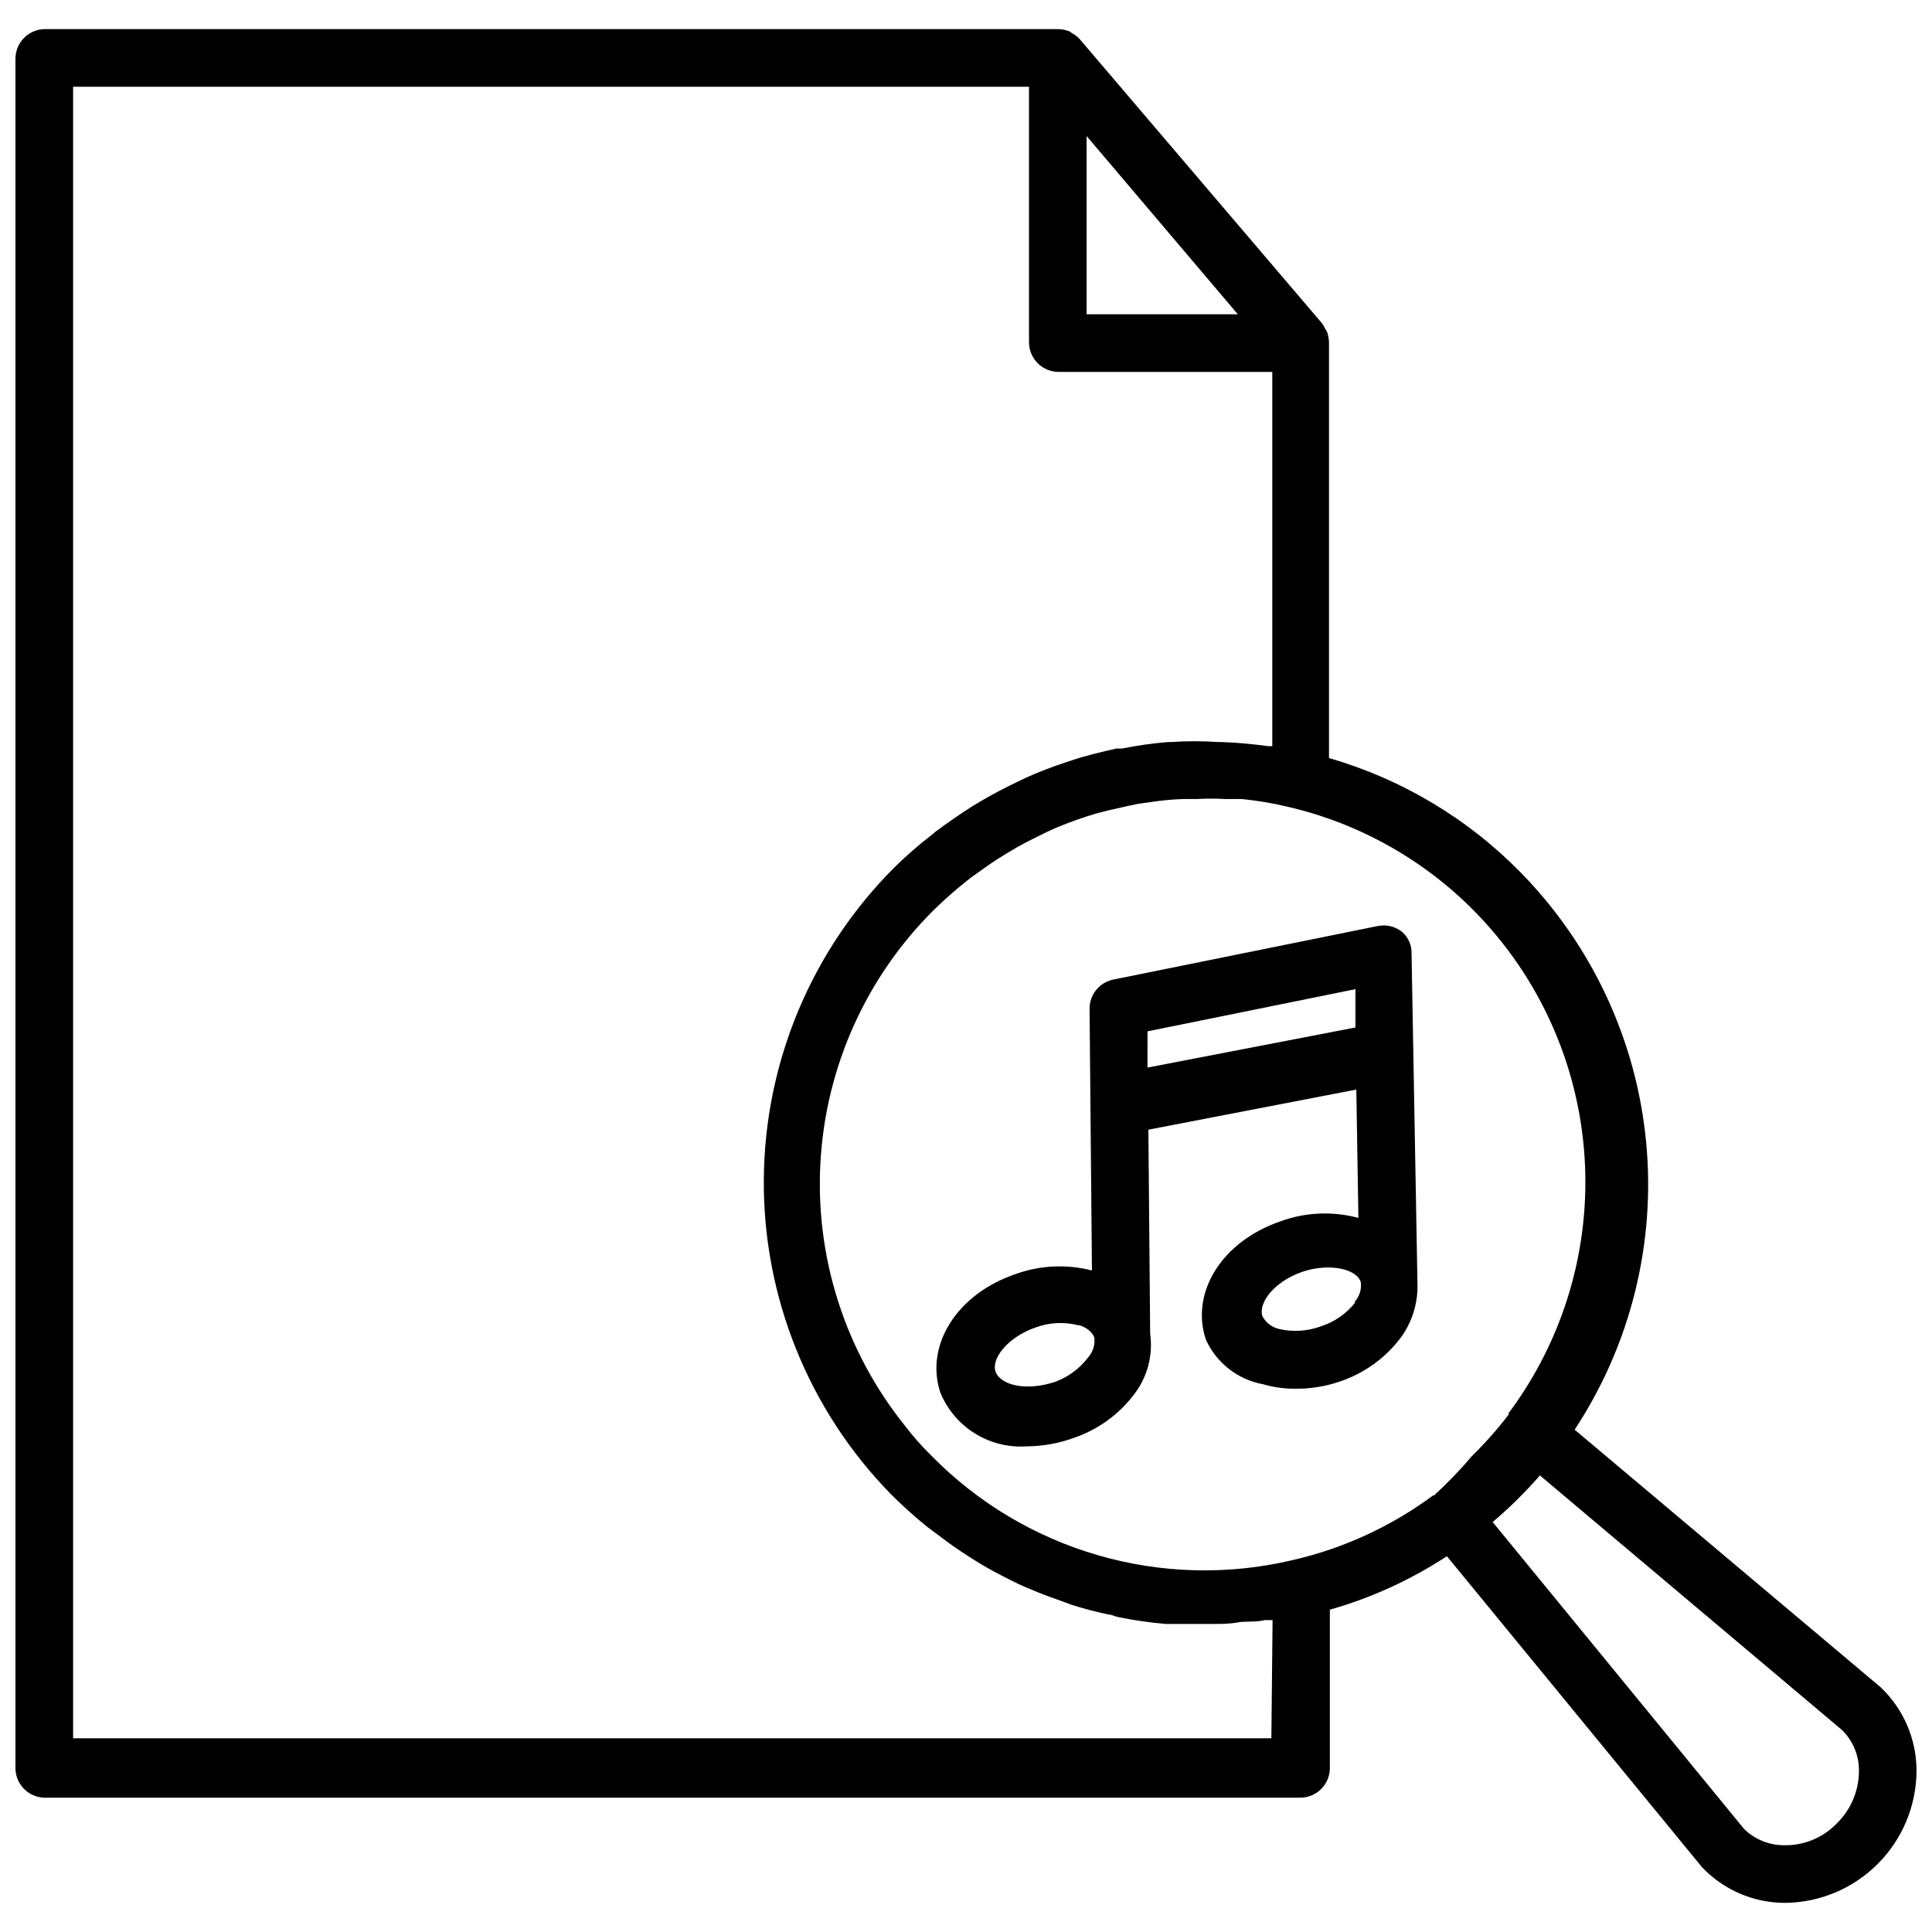 <?xml version="1.0" encoding="UTF-8"?>
<!-- Uploaded to: SVG Repo, www.svgrepo.com, Generator: SVG Repo Mixer Tools -->
<svg width="800px" height="800px" version="1.1" viewBox="144 144 512 512" xmlns="http://www.w3.org/2000/svg">
 <defs>
  <clipPath id="a">
   <path d="m148.09 151h503.81v498h-503.81z"/>
  </clipPath>
 </defs>
 <g clip-path="url(#a)">
  <path d="m642.38 591.13-81.082-68.25v-0.004c14.824-22.496 21.508-49.383 18.945-76.203-2.562-26.82-14.219-51.957-33.035-71.238-14.07-14.43-31.648-24.953-51.012-30.543v-110.21c-0.031-0.969-0.219-1.926-0.551-2.836l-0.551-0.867c-0.191-0.441-0.426-0.867-0.711-1.258l-64.234-75.336c-0.57-0.652-1.27-1.188-2.047-1.574l-0.629-0.473c-1-0.402-2.07-0.617-3.148-0.629h-268.36c-4.348 0-7.871 3.523-7.871 7.871v452.96c0 2.09 0.828 4.09 2.305 5.566 1.477 1.477 3.481 2.305 5.566 2.305h332.59c2.09 0 4.09-0.828 5.566-2.305s2.305-3.477 2.305-5.566v-41.957c10.996-3.125 21.457-7.902 31.016-14.172l67.621 82.422c5.68 5.984 13.555 9.398 21.805 9.445h0.551c9.145-0.184 17.855-3.918 24.289-10.41 6.438-6.496 10.094-15.242 10.191-24.383 0.062-8.453-3.387-16.547-9.523-22.355zm-210.42-411.08 40.07 47.23h-40.07zm48.965 424.62h-317.55v-437.68h253.32v67.699c0 2.086 0.828 4.09 2.305 5.566 1.477 1.477 3.481 2.305 5.566 2.305h56.602v99.188h-1.023c-4.172-0.551-7.871-0.945-12.438-1.102h-0.867c-4.168-0.277-8.348-0.277-12.516 0h-0.789c-4.098 0.34-8.172 0.918-12.199 1.73h-1.496c-3.856 0.867-7.871 1.812-11.414 2.992l-1.891 0.629c-3.668 1.191-7.269 2.586-10.785 4.172l-1.969 0.945c-3.465 1.652-6.926 3.465-10.234 5.434l-1.73 1.023c-3.359 2.152-6.664 4.434-9.918 6.848l-1.023 0.867v-0.004c-3.418 2.641-6.68 5.481-9.762 8.504-22.02 21.961-34.488 51.723-34.695 82.824-0.203 31.098 11.867 61.023 33.594 83.273 3.074 3.078 6.305 5.996 9.684 8.738l3.387 2.519c2.363 1.812 4.723 3.465 7.164 5.039 2.441 1.574 2.754 1.73 4.172 2.598 1.418 0.867 4.644 2.598 7.008 3.777 2.363 1.18 2.992 1.496 4.488 2.125 1.496 0.629 5.039 2.125 7.871 3.07l4.328 1.574c3.148 1.023 6.297 1.812 9.523 2.519 0.945 0 1.812 0.551 2.754 0.707v0.004c4.133 0.844 8.312 1.449 12.516 1.809h3.543 7.242 1.812c2.203 0 4.328 0 6.453-0.395s4.801 0 7.242-0.629h2.047zm43.297-64.395h-0.395c-11.094 8.227-23.77 14.07-37.234 17.16-34.66 8.215-71.09-2.363-95.961-27.867-2.496-2.449-4.809-5.082-6.926-7.871-15.793-19.73-23.73-44.605-22.273-69.84 1.453-25.23 12.191-49.031 30.145-66.816 2.856-2.777 5.852-5.406 8.977-7.875 0.945-0.789 1.969-1.418 2.914-2.125 2.281-1.652 4.566-3.227 6.926-4.644l3.305-1.969c2.676-1.496 5.352-2.754 7.871-4.016l2.441-1.102v0.004c3.496-1.461 7.07-2.723 10.707-3.781l3.07-0.789c2.754-0.629 5.512-1.258 7.871-1.73l3.938-0.551c2.606-0.383 5.234-0.617 7.871-0.707h3.465c2.621-0.148 5.25-0.148 7.871 0h4.328c4.082 0.406 8.133 1.09 12.125 2.047 18.801 4.344 35.977 13.957 49.512 27.711 17.141 17.426 27.477 40.414 29.137 64.801 1.66 24.391-5.465 48.566-20.082 68.156v0.395c-2.992 3.898-6.254 7.582-9.762 11.02-3.055 3.621-6.34 7.039-9.84 10.234zm106.51 86.988c-3.621 3.75-8.637 5.832-13.855 5.746-3.961 0.02-7.773-1.504-10.625-4.254l-66.676-81.395c2.281-1.969 4.488-3.938 6.453-5.902 1.969-1.969 4.094-4.172 6.062-6.453l80.059 67.465v-0.004c2.957 2.894 4.578 6.883 4.488 11.02-0.051 5.195-2.176 10.156-5.906 13.777z"/>
 </g>
 <path d="m515.56 390.95c-1.773-1.406-4.07-1.98-6.297-1.574l-70.375 14.25c-3.66 0.824-6.231 4.117-6.141 7.871l0.629 69.195c-6.684-1.723-13.734-1.395-20.23 0.945-15.742 5.352-24.09 19.051-19.918 31.488h0.004c1.855 4.477 5.074 8.254 9.199 10.797 4.129 2.547 8.949 3.723 13.785 3.371 4.106-0.035 8.176-0.754 12.043-2.125 6.617-2.18 12.395-6.359 16.531-11.965 3.356-4.519 4.797-10.172 4.016-15.746l-0.473-54.082 55.105-10.629 0.551 34.008v0.004c-6.777-1.824-13.949-1.523-20.547 0.867-15.742 5.352-24.09 19.051-19.836 31.488v-0.004c2.832 6.137 8.469 10.512 15.113 11.73 2.762 0.801 5.625 1.199 8.5 1.18 3.934 0.051 7.844-0.562 11.574-1.809 6.648-2.16 12.457-6.344 16.609-11.965 2.676-3.781 4.156-8.277 4.25-12.91v-0.629l-1.574-87.934c0.09-2.223-0.836-4.367-2.519-5.824zm-83.207 112.8c-2.234 2.941-5.269 5.184-8.738 6.457-7.871 2.598-14.406 0.789-15.742-2.598-1.34-3.387 3.07-9.211 10.547-11.809 3.578-1.328 7.477-1.551 11.18-0.629 1.023 0 3.699 1.258 4.41 3.305h-0.004c0.238 1.914-0.367 3.836-1.652 5.273zm15.742-76.832 0.004-9.602 55.105-11.18v10.156zm55.105 62.188v0.004c-2.336 2.992-5.516 5.211-9.129 6.375-3.555 1.312-7.41 1.559-11.102 0.711-1.895-0.426-3.508-1.664-4.406-3.387-1.18-3.387 2.992-9.133 10.469-11.73v0.004c2.25-0.789 4.621-1.188 7.008-1.184 4.41 0 7.871 1.574 8.582 3.856l-0.004 0.004c0.273 1.953-0.367 3.926-1.73 5.352z"/>
</svg>